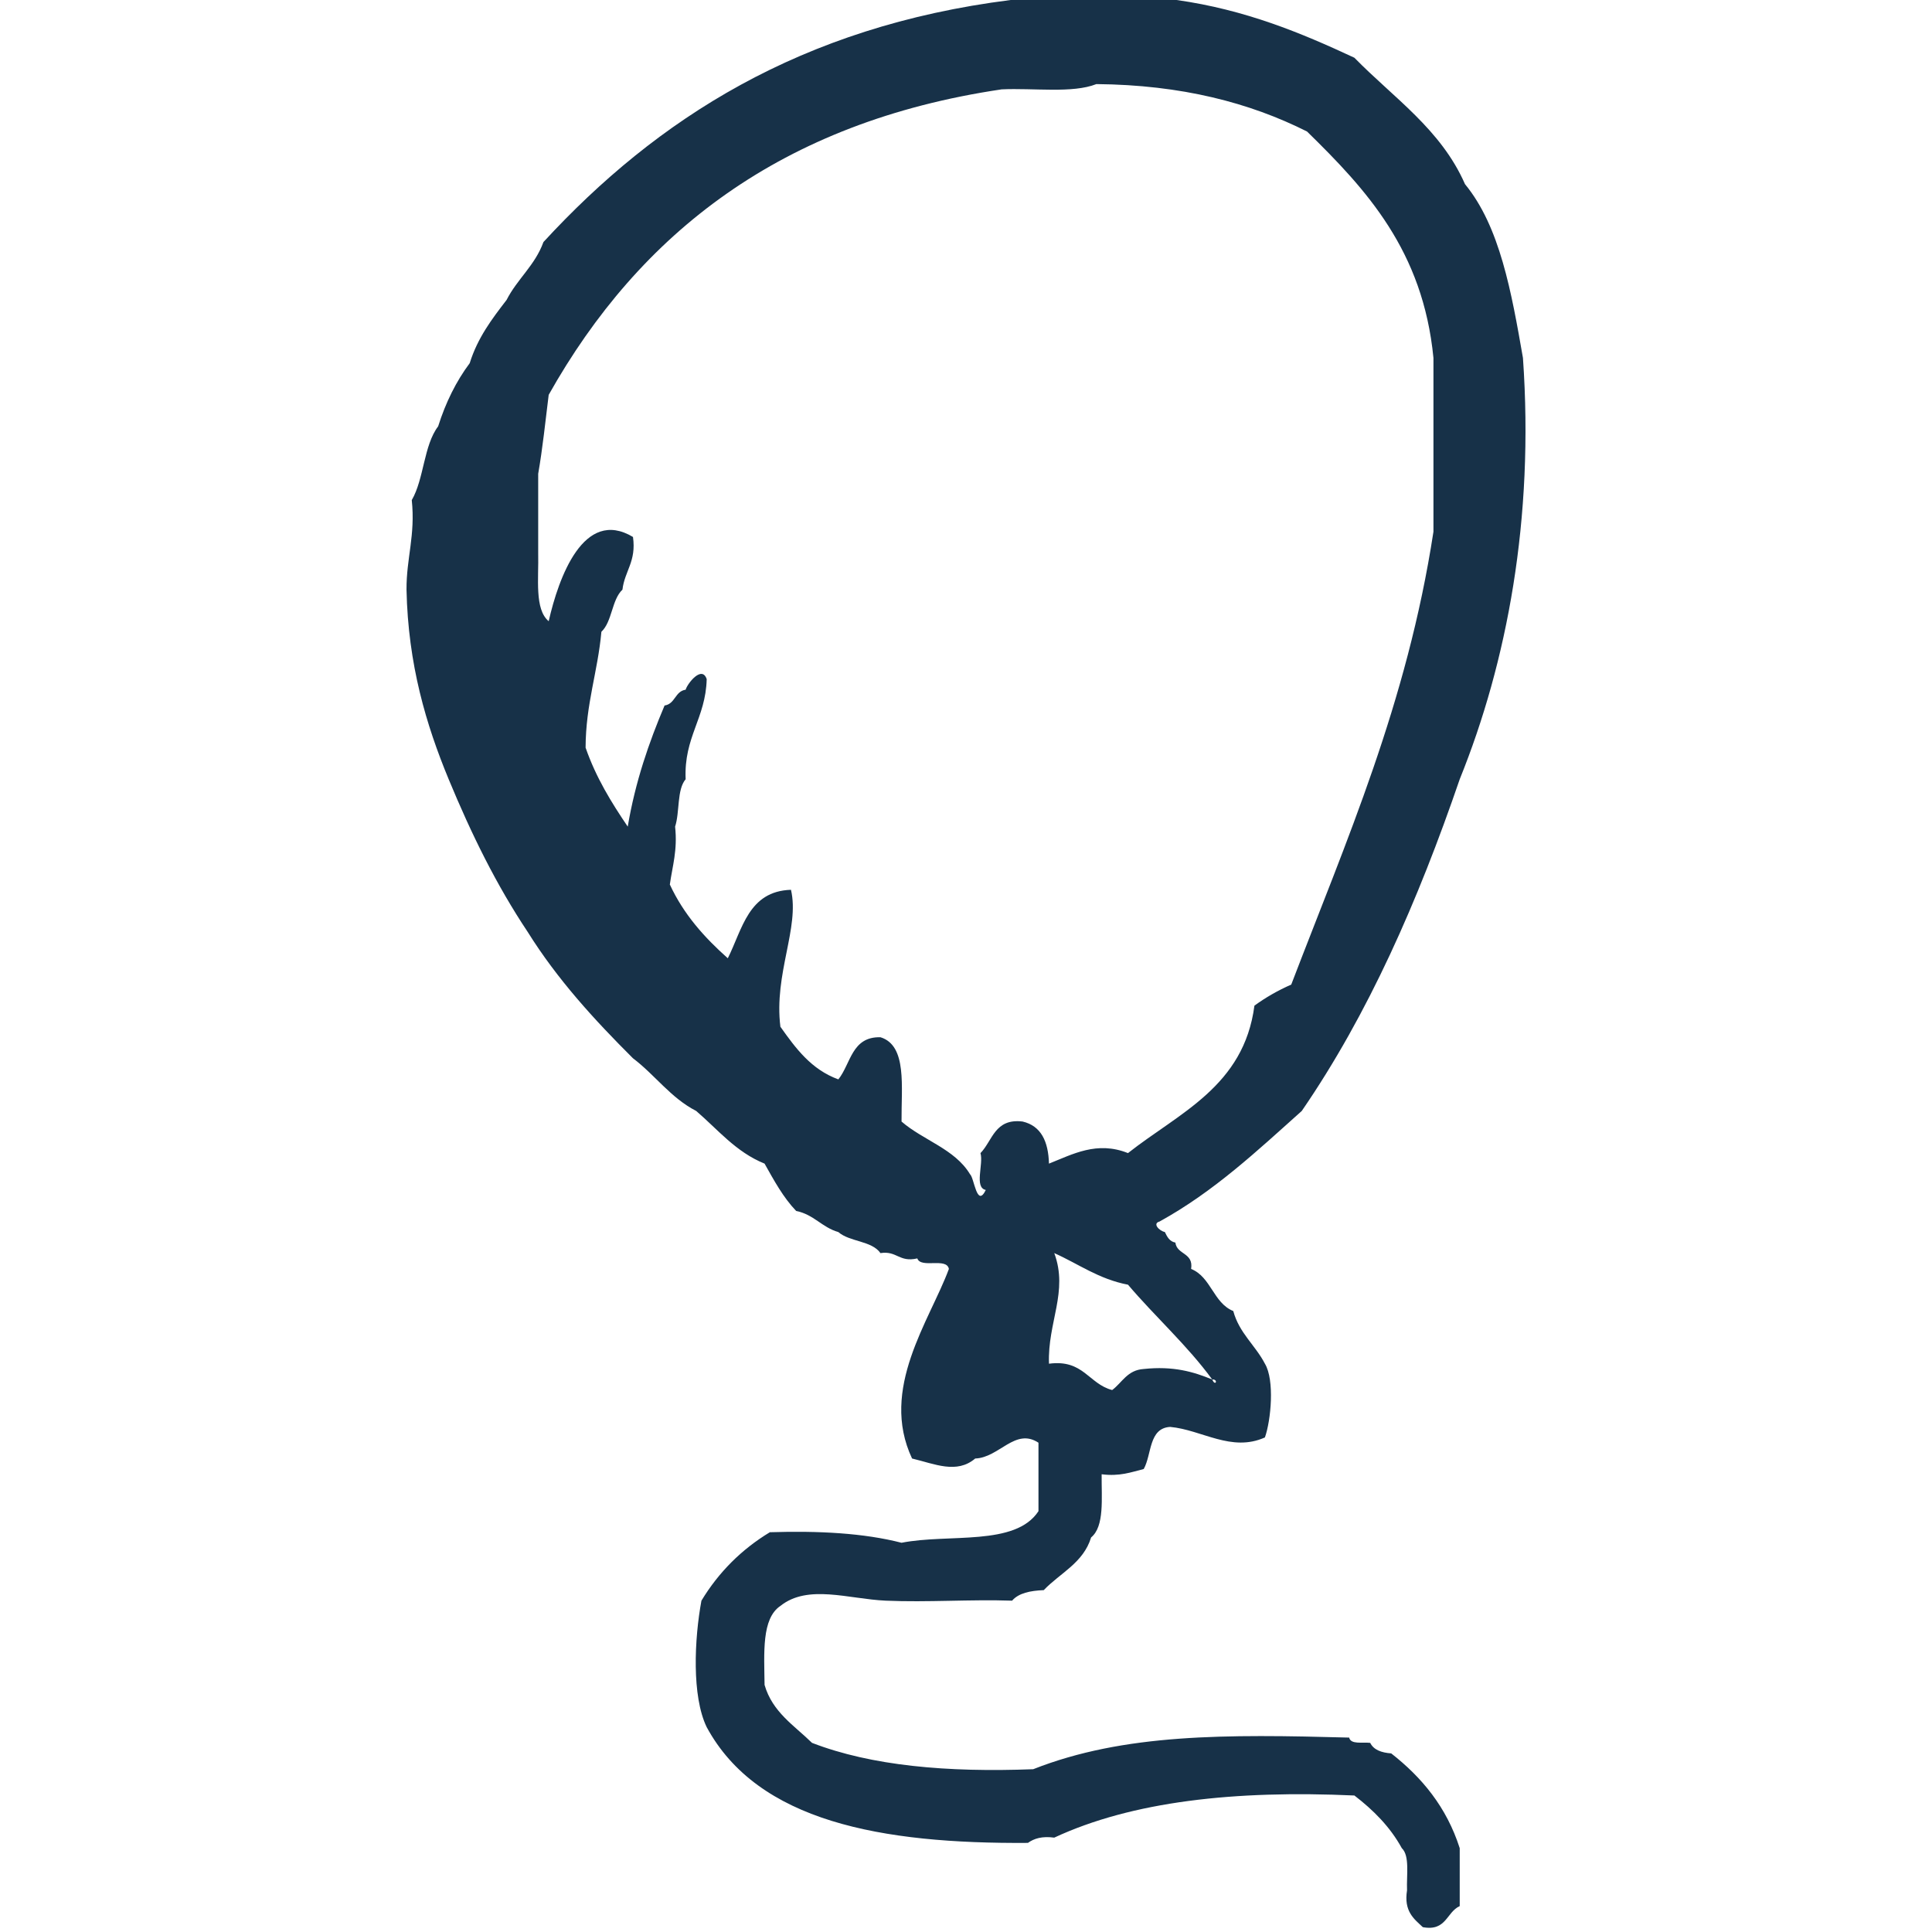 <?xml version="1.0" encoding="utf-8"?>
<!-- Generator: www.svgicons.com -->
<svg xmlns="http://www.w3.org/2000/svg" width="800" height="800" viewBox="0 0 256 442">
<path d="M138.226 0c-48.041 6.057-80.97 27.213-106.9 55.376c-1.913 5.317-5.995 8.457-8.437 13.253c-3.32 4.307-6.616 8.633-8.429 14.456c-3.09 4.142-5.493 8.965-7.222 14.455c-3.308 4.331-3.224 12.046-6.034 16.869c.85 8.088-1.24 13.224-1.204 20.483c.358 17.17 4.515 30.983 9.64 43.37c5.21 12.579 10.907 24.183 18.081 34.938c6.78 10.87 15.241 20.093 24.083 28.907c5.044 3.805 8.617 9.05 14.463 12.053c4.972 4.258 9.074 9.395 15.647 12.05c2.17 3.869 4.286 7.763 7.233 10.834c4.034.802 5.9 3.758 9.644 4.824c2.57 2.262 7.667 1.965 9.64 4.816c3.785-.589 4.254 2.181 8.43 1.215c.83 2.37 6.72-.297 7.224 2.41c-4.386 11.845-15.935 27.408-8.424 43.367c5.213 1.251 10.221 3.593 14.447 0c5.49-.181 9.135-7.126 14.472-3.613v15.662c-5.3 8.1-20.502 5.097-31.329 7.226c-8.629-2.217-18.926-2.763-30.122-2.41c-6.5 3.934-11.725 9.163-15.658 15.662c-1.612 8.754-2.238 21.794 1.198 28.916c11.705 21.629 39.94 26.733 73.497 26.496c1.403-1.002 3.228-1.583 6.022-1.203c17.796-8.288 41.322-10.886 68.67-9.639c4.314 3.324 8.14 7.121 10.846 12.049c1.856 1.749 1.054 6.172 1.195 9.64c-.762 4.784 1.535 6.5 3.612 8.433c5.413.998 5.39-3.449 8.441-4.816v-13.257c-3.015-9.431-8.685-16.215-15.67-21.681c-2.226-.168-4.018-.794-4.808-2.41c-1.805-.208-4.443.425-4.816-1.207c-28.12-.766-51.499-.962-72.286 7.234c-19.644.758-36.987-.774-50.6-6.027c-4.058-3.978-9.05-7.009-10.855-13.256c-.088-7.334-.705-15.166 3.618-18.073c6.303-5.028 15.59-1.584 24.1-1.203c9.61.417 19.294-.325 28.91 0c1.488-1.736 4.15-2.285 7.242-2.41c3.725-3.914 9.05-6.203 10.834-12.053c3.092-2.539 2.366-8.89 2.41-14.456c4.142.53 6.765-.477 9.632-1.203c1.868-3.364 1.111-9.347 6.043-9.631c7.257.665 14.014 5.854 21.677 2.41c1.391-3.926 2.257-13.116 0-16.87c-2.197-4.238-5.87-6.993-7.238-12.049c-4.57-1.853-5.064-7.783-9.643-9.632c.581-3.785-3.24-3.191-3.602-6.027c-1.35-.256-1.888-1.339-2.405-2.414c-1.315-.28-2.899-1.968-1.215-2.405v-.001c12.434-6.837 22.35-16.184 32.535-25.298c15.218-22.131 26.61-48.086 36.141-75.898c10.815-26.762 17.05-59.571 14.46-96.381c-2.623-15.053-5.277-30.062-13.26-39.754c-5.506-12.562-16.369-19.772-25.303-28.918C204.605 7.497 191.913 2.225 176.183 0h-37.957zm26.832 263.803c11.673-9.207 26.51-15.249 28.927-33.731c2.546-1.865 5.361-3.469 8.425-4.824c12.555-32.828 26.497-64.258 32.532-103.606V81.888c-2.386-24.528-15.317-38.494-28.923-51.803c-13.096-6.576-28.679-10.674-48.194-10.846c-5.458 2.169-14.392.857-21.674 1.206c-50.384 7.459-82.81 32.869-103.622 69.884c-.754 6.063-1.388 12.254-2.402 18.06v18.081c.144 5.87-.879 12.924 2.402 15.65c2.257-9.94 7.995-26.032 19.283-19.275c.802 5.626-1.9 7.747-2.41 12.053c-2.474 2.334-2.326 7.298-4.816 9.64c-.834 9.203-3.58 16.492-3.617 26.505c2.378 6.857 5.91 12.555 9.644 18.072c1.736-10.317 4.851-19.259 8.428-27.712c2.455-.356 2.366-3.255 4.82-3.612c.39-1.404 3.738-5.674 4.816-2.418c-.228 9.006-5.253 13.217-4.816 22.896c-2.036 2.386-1.319 7.515-2.413 10.847c.59 5.413-.618 9.022-1.204 13.244c3.18 6.865 7.944 12.142 13.261 16.87c3.352-6.681 4.72-15.35 14.455-15.663c2.021 8.678-3.94 19.2-2.422 31.326c3.501 4.94 7.074 9.804 13.261 12.045c2.86-3.556 3.027-9.82 9.64-9.639c6.135 1.892 4.743 11.32 4.815 19.287c4.944 4.287 12.198 6.276 15.66 12.042c.973.806 1.555 7.851 3.616 3.608c-2.703-.517-.482-5.93-1.216-8.428c2.78-2.855 3.25-8 9.636-7.226c4.231.99 5.891 4.559 6.031 9.631c5.421-2.141 10.963-5.249 18.076-2.41h.001zm19.28 51.803c-5.775-7.883-13.005-14.311-19.277-21.693c-6.744-1.299-11.312-4.756-16.869-7.23c3.28 8.846-1.564 15.859-1.207 25.306c7.883-1.054 9.054 4.612 14.455 6.023c2.302-1.716 3.457-4.575 7.222-4.816c6.753-.721 11.408.638 15.675 2.41c.73 1.749 1.451-.12 0 0z" fill="#173148" fill-rule="evenodd"/>
</svg>